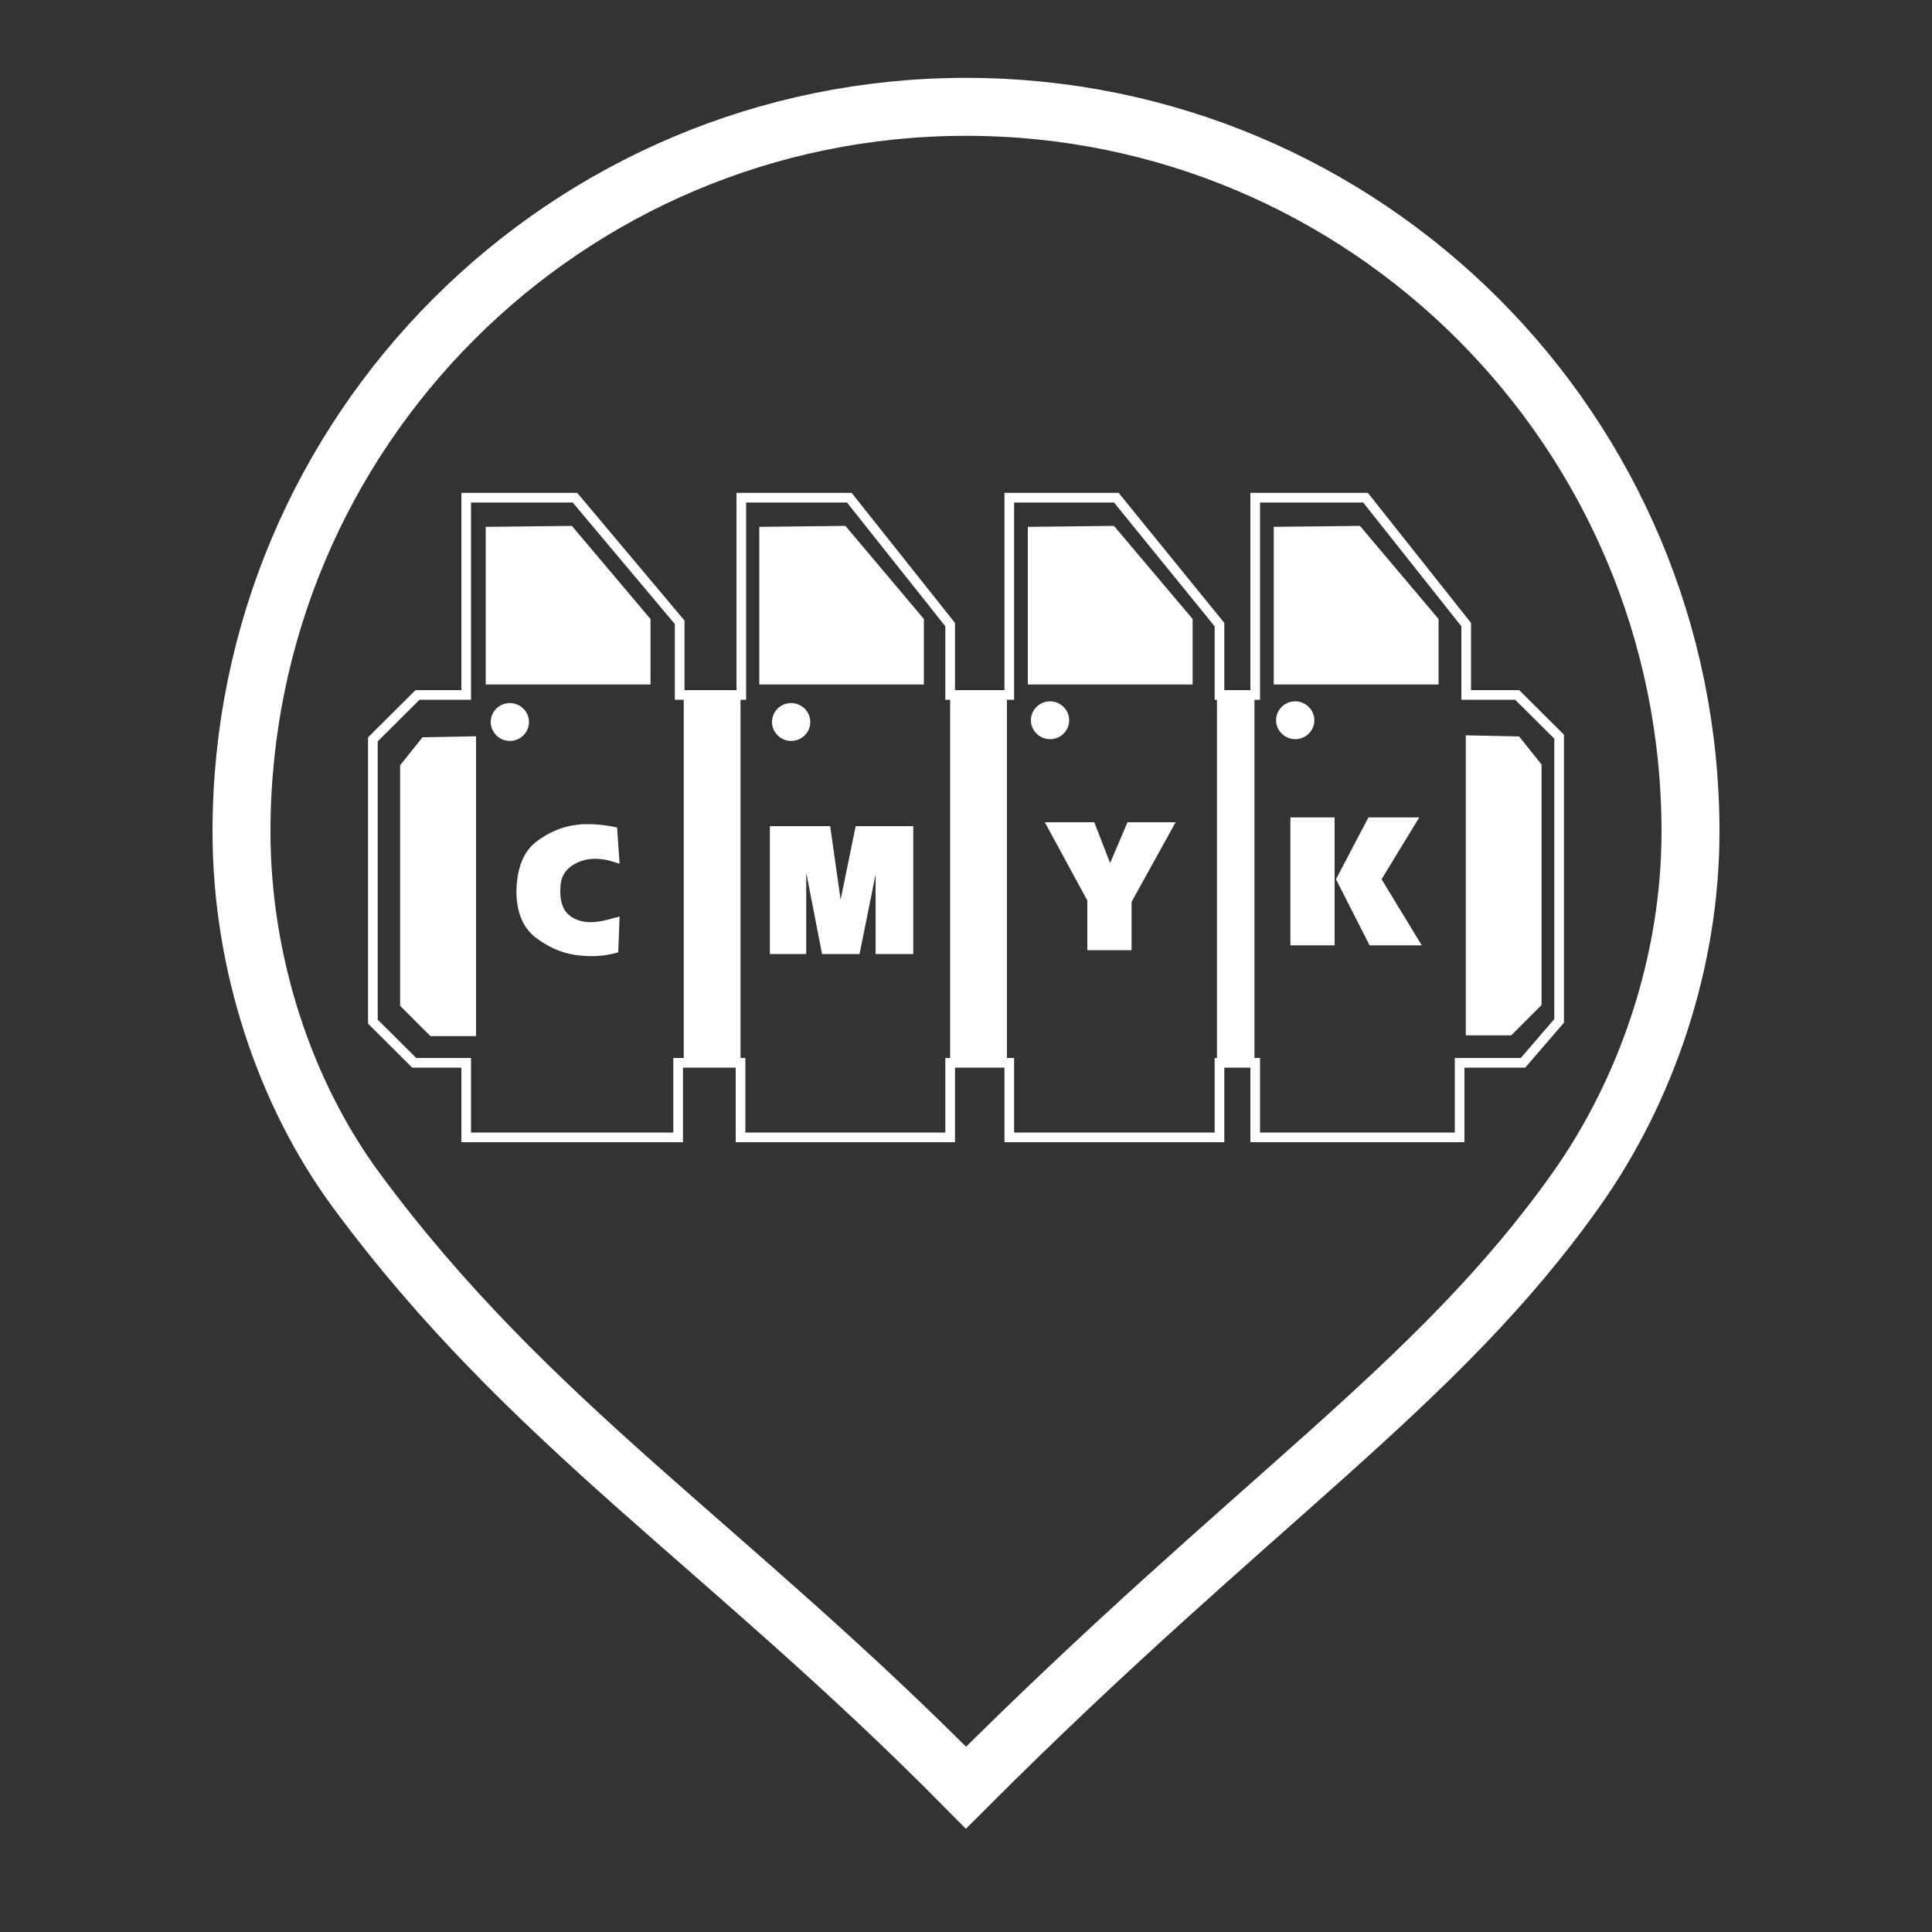 <?xml version="1.0" encoding="utf-8"?>
<!-- Generator: Adobe Illustrator 24.0.1, SVG Export Plug-In . SVG Version: 6.00 Build 0)  -->
<svg version="1.1" id="Capa_1" xmlns="http://www.w3.org/2000/svg" xmlns:xlink="http://www.w3.org/1999/xlink" x="0px" y="0px"
	 viewBox="0 0 100 100" style="enable-background:new 0 0 100 100;" xml:space="preserve">
<rect x="0" y="0" width="100" height="100" fill="#333333" stroke="none"/>
<style type="text/css">
	.st0{fill:none;stroke:#FFFFFF;stroke-width:3;stroke-linejoin:round;stroke-miterlimit:10;}
	.st1{fill:#FFFFFF;}
	.st2{fill:none;stroke:#FFFFFF;stroke-width:3;stroke-miterlimit:22.926;}
	.st3{fill-rule:evenodd;clip-rule:evenodd;fill:#FFFFFF;}
	.st4{fill:none;stroke:#FFFFFF;stroke-width:0.5;stroke-miterlimit:22.926;}
</style>
<g>
	<path class="st0" d="M-36.08,72.59c8.27-6.62,13.56-16.8,13.56-28.21c0.01-19.95-16.16-36.12-36.11-36.12s-36.12,16.17-36.12,36.12
		c0,10.22,4.24,19.44,11.06,26.01l2.51,2.19l22.55,19.88L-36.08,72.59"/>
	<g>
		<path class="st1" d="M-74.57,42.34l17.13,8.21c0.1,0.05,0.2,0.07,0.31,0.07c0.21,0,0.42-0.09,0.55-0.27l14.14-17.55
			c0.15-0.18,0.2-0.43,0.13-0.65c-0.07-0.23-0.24-0.4-0.47-0.47l-15.63-4.91c-0.24-0.08-0.5-0.02-0.69,0.15l-15.64,14.25
			c-0.17,0.16-0.26,0.4-0.22,0.63C-74.93,42.03-74.78,42.23-74.57,42.34z M-58.45,28.25l14.25,4.48l-13.13,16.3L-73,41.52
			L-58.45,28.25z"/>
		<path class="st1" d="M-43.55,36.49L-57.34,53.6l-16.62-7.96c-0.35-0.17-0.78-0.02-0.95,0.33c-0.17,0.35-0.02,0.78,0.33,0.95
			l17.13,8.21c0.1,0.05,0.2,0.07,0.31,0.07c0.21,0,0.42-0.09,0.55-0.26l14.14-17.55c0.25-0.31,0.2-0.75-0.11-1
			C-42.86,36.14-43.31,36.18-43.55,36.49z"/>
		<path class="st1" d="M-43.55,40.8l-13.79,17.11l-16.62-7.96c-0.35-0.17-0.78-0.02-0.95,0.33c-0.17,0.35-0.02,0.78,0.33,0.95
			l17.13,8.21c0.1,0.05,0.2,0.07,0.31,0.07c0.21,0,0.42-0.09,0.55-0.27l14.14-17.55c0.25-0.31,0.2-0.75-0.11-1
			C-42.86,40.44-43.31,40.49-43.55,40.8z"/>
		<path class="st1" d="M-43.55,45.06l-13.79,17.11l-16.62-7.96c-0.35-0.17-0.78-0.02-0.95,0.33c-0.17,0.35-0.02,0.78,0.33,0.95
			l17.13,8.21c0.1,0.05,0.2,0.07,0.31,0.07c0.21,0,0.42-0.09,0.55-0.27l14.14-17.55c0.25-0.31,0.2-0.75-0.11-1
			C-42.86,44.7-43.31,44.75-43.55,45.06z"/>
	</g>
</g>
<path class="st2" d="M50,5.53c-20.71,0-37.5,16.8-37.5,37.52c0,6.77,2.22,13.53,5.97,18.6C27.41,73.74,37.52,79.9,50,92.53
	C64.88,77.64,74.33,71.8,81.57,61.59c3.64-5.13,5.93-11.79,5.93-18.53C87.5,22.33,70.71,5.53,50,5.53z"/>
<polygon class="st3" points="25.14,35.43 25.14,27.27 29.6,27.22 33.67,32.04 33.67,35.43 "/>
<polygon class="st4" points="21.61,35.97 24.13,35.97 24.13,25.76 29.76,25.76 35.18,32.21 35.18,35.97 38.37,35.97 38.37,25.76 
	43.96,25.76 49.18,32.33 49.18,35.97 52.24,35.97 52.24,25.76 57.78,25.76 63.12,32.33 63.12,35.97 64.97,35.97 64.97,25.76 
	70.68,25.76 75.89,32.33 75.89,35.97 78.53,35.97 80.7,38.13 80.7,52.84 78.83,55.01 75.55,55.01 75.55,58.87 64.97,58.87 
	64.97,55.01 63.12,55.01 63.12,58.87 52.24,58.87 52.24,55.01 49.18,55.01 49.18,58.87 38.33,58.87 38.33,55.01 35.1,55.01 
	35.1,58.87 24.13,58.87 24.13,55.01 21.44,55.01 19.3,52.88 19.3,38.27 "/>
<polygon class="st3" points="39.3,35.43 39.3,27.27 43.76,27.22 47.82,32.04 47.82,35.43 "/>
<polygon class="st3" points="53.2,35.43 53.2,27.27 57.66,27.22 61.73,32.04 61.73,35.43 "/>
<polygon class="st3" points="65.93,35.43 65.93,27.27 70.39,27.22 74.46,32.04 74.46,35.43 "/>
<polygon class="st3" points="21.87,38.16 24.64,38.11 24.64,53.63 22.28,53.63 20.71,52.06 20.71,39.61 "/>
<polygon class="st3" points="78.63,38.12 75.87,38.06 75.87,53.59 78.22,53.59 79.79,52.02 79.79,39.57 "/>
<rect x="35.39" y="35.97" class="st3" width="2.94" height="19.04"/>
<rect x="49.18" y="35.97" class="st3" width="2.94" height="19.04"/>
<rect x="62.99" y="36.06" class="st3" width="1.94" height="19.04"/>
<path class="st3" d="M40.95,36.39c0.54,0,0.99,0.44,0.99,0.98c0,0.54-0.44,0.98-0.99,0.98c-0.54,0-0.99-0.44-0.99-0.98
	C39.96,36.82,40.4,36.39,40.95,36.39"/>
<polygon class="st1" points="39.85,42.76 42.97,42.76 43.51,46.57 44.29,42.76 47.27,42.76 47.27,49.38 45.32,49.38 45.32,45.26 
	44.49,49.38 42.55,49.38 41.73,45.17 41.73,49.38 39.85,49.38 "/>
<path class="st1" d="M31.94,42.83l0.13,1.88c-0.1-0.04-0.21-0.07-0.31-0.1c-0.11-0.03-0.21-0.06-0.32-0.09
	c-0.11-0.02-0.21-0.04-0.32-0.05c-0.1-0.01-0.21-0.02-0.31-0.02c-0.47,0-0.88,0.13-1.24,0.38c-0.35,0.25-0.54,0.6-0.56,1.05
	c0,0.01,0,0.03,0,0.04c0,0.01,0,0.03,0,0.05c0,0.01,0,0.01,0,0.02s0,0.01,0,0.02c-0.01,0.02-0.01,0.04-0.01,0.06
	c0,0.02,0,0.04,0,0.05c0,0.58,0.15,0.99,0.45,1.24c0.3,0.25,0.67,0.37,1.12,0.37c0.18,0,0.38-0.02,0.59-0.06
	c0.21-0.04,0.41-0.09,0.62-0.16c0.05-0.01,0.1-0.02,0.15-0.03c0.05-0.01,0.09-0.03,0.14-0.04l-0.07,1.85
	c-0.19,0.06-0.41,0.11-0.65,0.15c-0.25,0.03-0.5,0.05-0.76,0.05c-0.13,0-0.27-0.01-0.4-0.02c-0.13-0.01-0.27-0.02-0.4-0.04
	c-0.76-0.11-1.46-0.43-2.1-0.93c-0.64-0.51-0.96-1.31-0.96-2.39c0.03-1.18,0.36-2.02,1.01-2.53c0.65-0.5,1.36-0.8,2.12-0.89
	c0.1-0.01,0.2-0.02,0.3-0.03c0.1,0,0.2,0,0.3,0c0.04,0,0.07,0,0.11,0c0.03,0,0.07,0,0.11,0c0.22,0.01,0.44,0.04,0.66,0.06
	c0.22,0.03,0.41,0.07,0.59,0.11V42.83z"/>
<polygon class="st1" points="54.08,42.56 56.64,42.56 57.46,44.67 58.36,42.56 60.85,42.56 58.57,46.68 58.57,49.18 56.28,49.18 
	56.28,46.61 "/>
<path class="st1" d="M70.83,42.31h2.63l-1.95,3.2l2.08,3.42h-2.7l-1.74-3.42L70.83,42.31z M66.79,42.31h2.29v6.62h-2.29V42.31z"/>
<path class="st3" d="M26.39,36.39c0.54,0,0.99,0.44,0.99,0.98c0,0.54-0.44,0.98-0.99,0.98c-0.54,0-0.99-0.44-0.99-0.98
	C25.4,36.82,25.85,36.39,26.39,36.39"/>
<path class="st3" d="M54.35,36.3c0.54,0,0.99,0.44,0.99,0.98c0,0.54-0.44,0.98-0.99,0.98c-0.54,0-0.99-0.44-0.99-0.98
	C53.36,36.74,53.81,36.3,54.35,36.3"/>
<path class="st3" d="M67.04,36.3c0.54,0,0.99,0.44,0.99,0.98c0,0.54-0.44,0.98-0.99,0.98c-0.54,0-0.99-0.44-0.99-0.98
	C66.05,36.74,66.49,36.3,67.04,36.3"/>
</svg>
